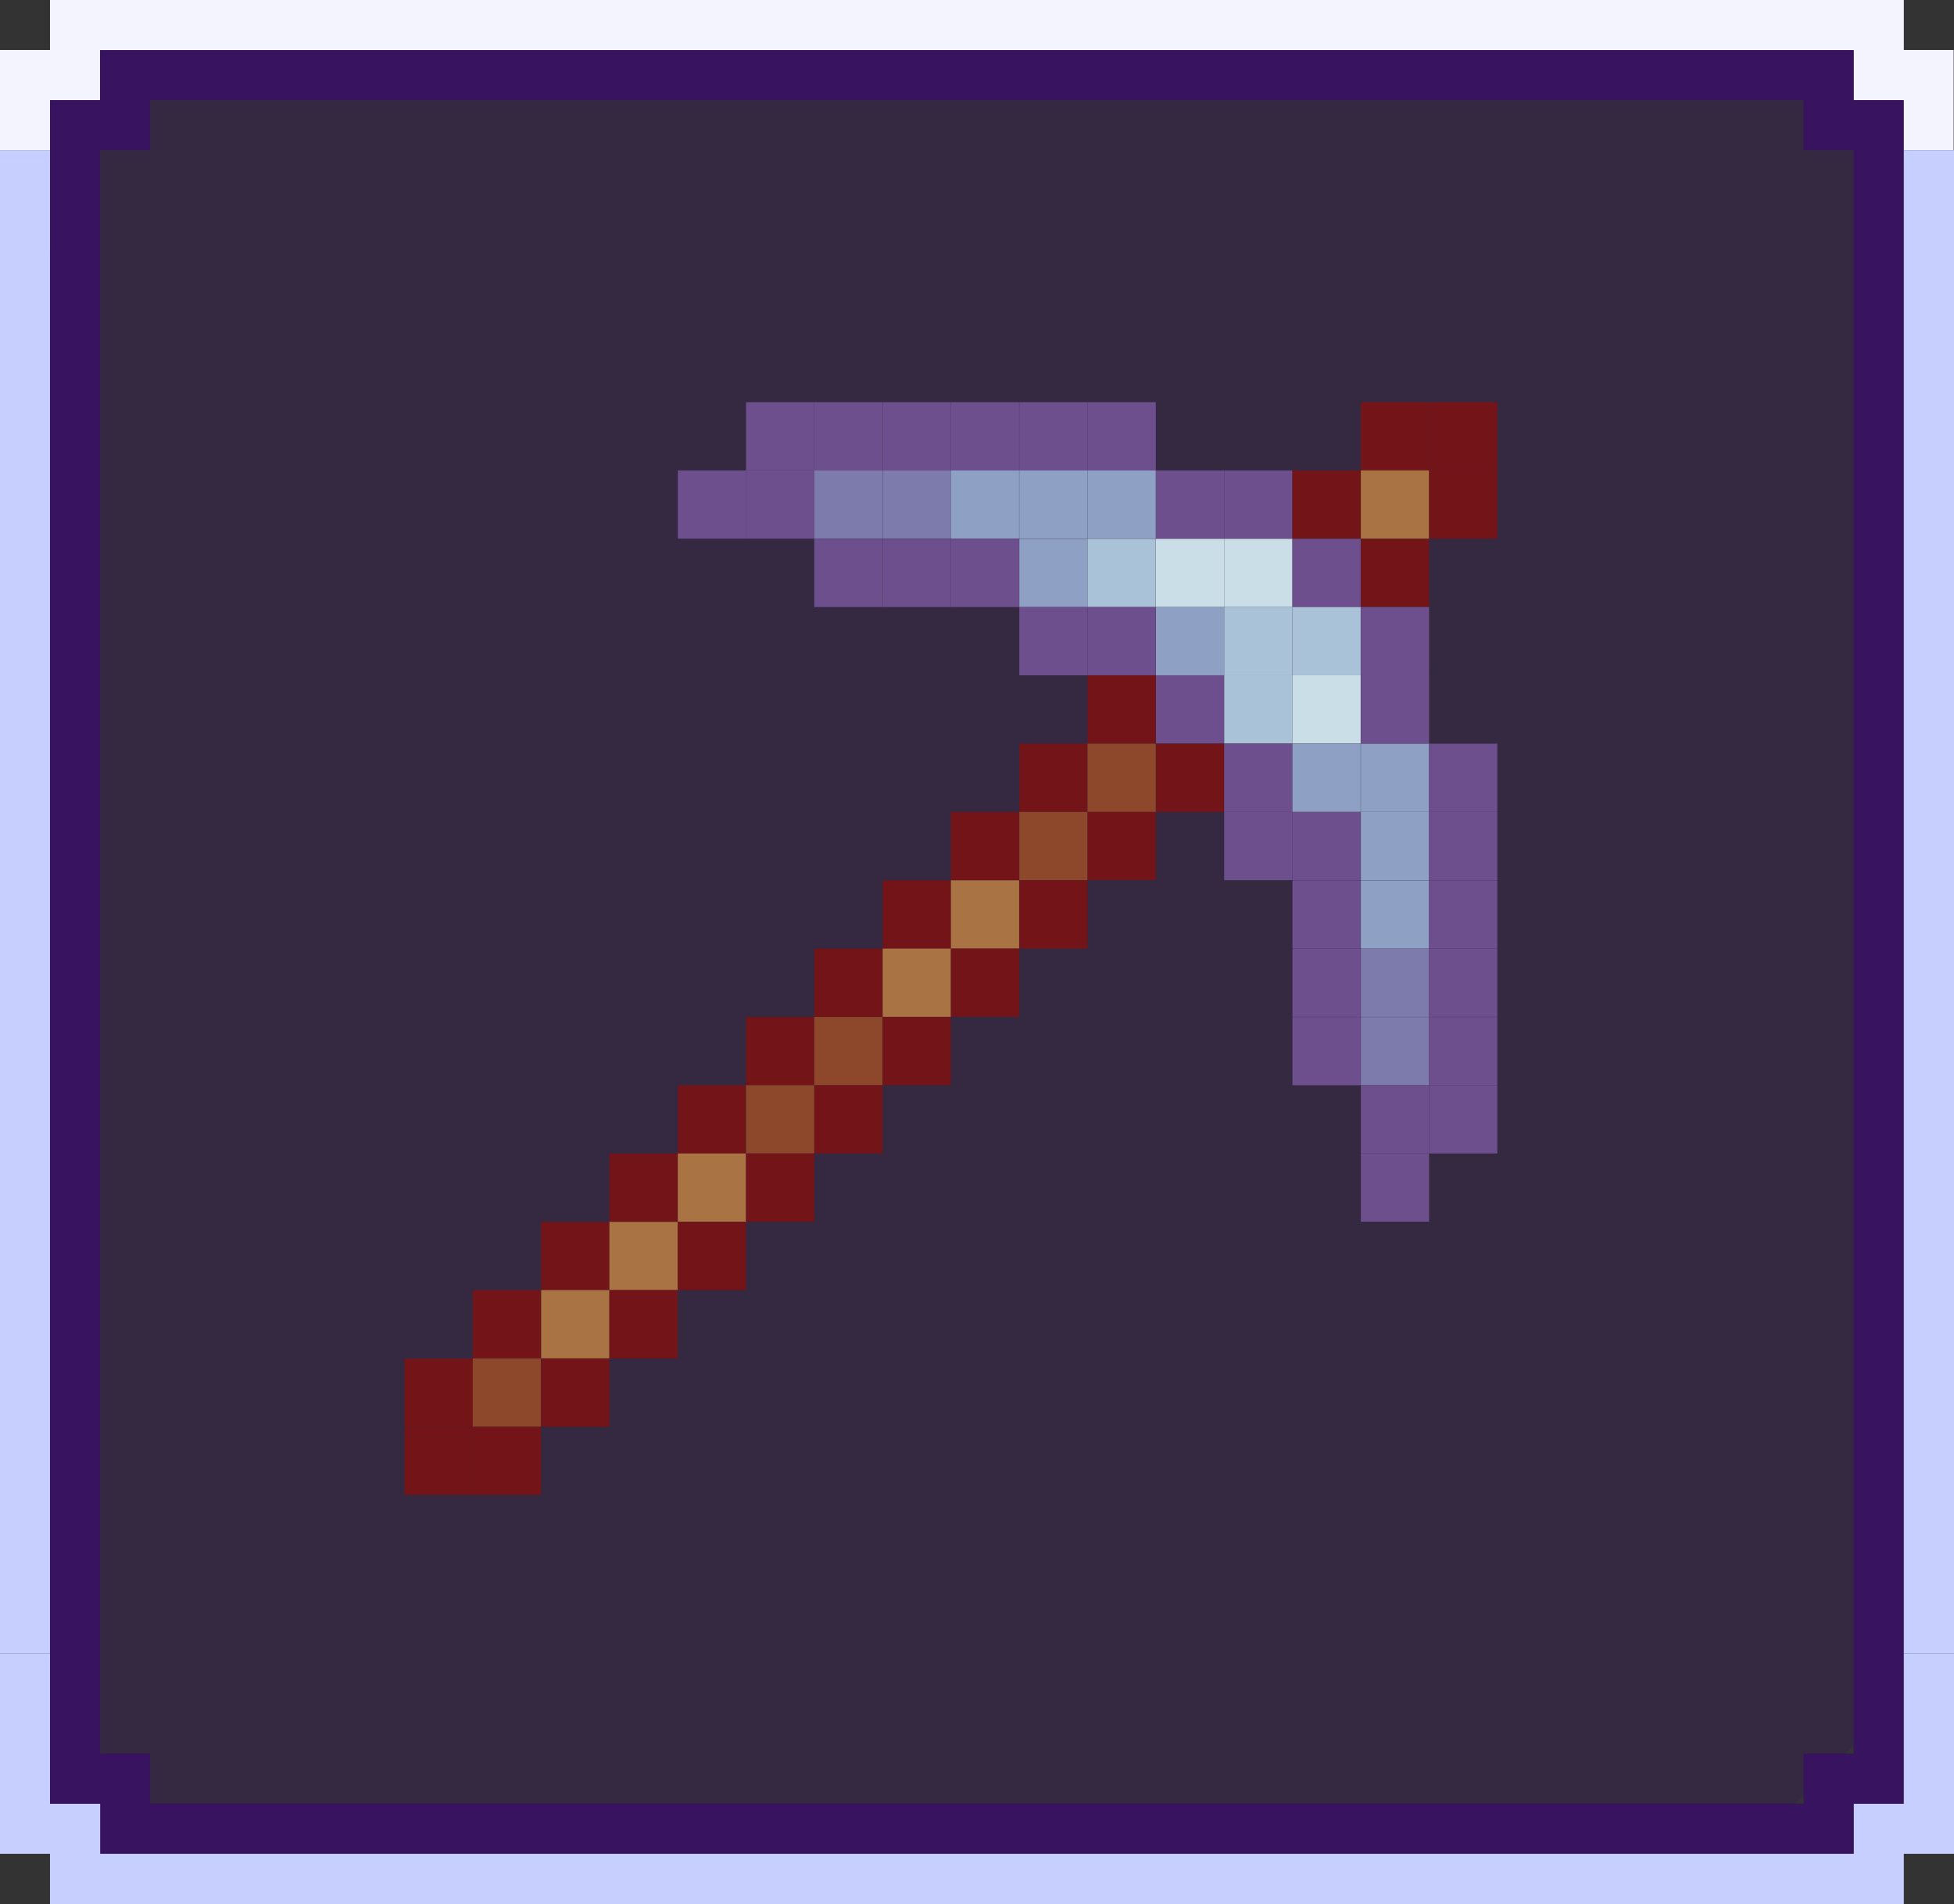<?xml version="1.0" encoding="UTF-8"?>
<svg id="Layer_2" data-name="Layer 2" xmlns="http://www.w3.org/2000/svg" width="108.25" height="105.48" viewBox="0 0 108.25 105.48">
  <rect x="0" y="0" width="108.25" height="105.48" fill="#333333" stroke="none"/>
  <defs>
    <style>
      .cls-1 {
        fill: #c6cfff;
      }

      .cls-2 {
        fill: #cadee7;
      }

      .cls-3 {
        fill: #7c7bab;
      }

      .cls-4, .cls-5 {
        fill: #381360;
      }

      .cls-6 {
        fill: #8ea0c3;
      }

      .cls-7 {
        fill: #aac2d8;
      }

      .cls-5 {
        opacity: .3;
      }

      .cls-8 {
        fill: #6d4f8e;
      }

      .cls-9 {
        fill: #8d482b;
      }

      .cls-10 {
        fill: #aa7344;
      }

      .cls-11 {
        fill: #731418;
      }

      .cls-12 {
        fill: #f4f4ff;
      }
    </style>
  </defs>
  <g id="Q7_Desktop">
    <g id="Top_Bar" data-name="Top Bar">
      <g>
        <polygon class="cls-1" points="2.77 88.83 2.77 88.13 2.77 87.32 2.77 86.06 2.77 61 2.77 59.62 2.77 58.23 2.77 55.45 2.77 27.75 2.77 24.97 2.77 22.2 2.77 20.81 2.77 19.42 2.77 16.65 2.77 13.87 2.77 11.1 2.77 8.32 0 8.32 0 11.1 0 13.87 0 16.65 0 19.42 0 20.81 0 22.2 0 24.97 0 27.75 0 55.45 0 58.23 0 59.62 0 61 0 86.06 0 87.32 0 88.13 0 88.83 0 91.61 2.77 91.61 2.77 88.83"/>
        <polygon class="cls-5" points="3.21 8.38 6.99 3.67 98.93 3.67 103.49 8.23 103.49 95.89 98.46 100.93 6.66 100.93 2.85 97.11 3.21 8.38"/>
        <path class="cls-12" d="M105.47,2.77V0H2.77v2.77H0v5.55h2.77v-2.77h2.77v-2.77h97.15v2.77h2.77v2.77h2.77V2.77h-2.77Z"/>
        <path class="cls-4" d="M2.77,13.87v86.06h2.77v2.77h97.15v-2.77h2.77V5.55h-2.77v-2.77H5.55v2.77h-2.77v8.32ZM5.55,94.38V8.32h2.77v-2.77h22.2s.04,0,.04,0h69.36v2.77h2.77v88.83h-2.77v2.77H8.32v-2.77h-2.77v-2.77Z"/>
        <polygon class="cls-1" points="105.47 11.1 105.47 13.87 105.47 16.65 105.47 19.42 105.47 20.81 105.47 22.2 105.47 24.97 105.47 27.75 105.47 55.45 105.47 58.23 105.47 59.62 105.47 61 105.47 86.06 105.47 87.32 105.47 88.13 105.47 88.83 105.47 91.61 108.25 91.61 108.25 88.83 108.25 88.13 108.25 87.32 108.25 86.06 108.25 61 108.25 59.62 108.25 58.23 108.25 55.45 108.25 27.75 108.25 24.97 108.25 22.2 108.25 20.81 108.25 19.42 108.25 16.65 108.25 13.87 108.25 11.1 108.25 8.32 105.47 8.32 105.47 11.1"/>
        <polygon class="cls-1" points="105.47 94.38 105.47 97.15 105.47 99.93 102.7 99.93 102.7 102.7 99.92 102.7 97.15 102.7 94.37 102.7 91.6 102.7 88.82 102.7 86.05 102.7 83.27 102.7 81.8 102.7 80.5 102.7 59.65 102.7 55.45 102.7 24.97 102.7 22.83 102.7 22.2 102.7 19.42 102.7 16.65 102.7 13.87 102.7 11.1 102.7 8.32 102.7 5.55 102.7 5.55 99.93 2.77 99.93 2.77 97.15 2.77 94.38 2.77 91.61 0 91.61 0 94.38 0 97.15 0 99.93 0 102.7 2.77 102.7 2.77 105.48 5.55 105.48 8.32 105.48 11.1 105.48 13.87 105.48 16.65 105.48 19.42 105.48 22.2 105.48 22.83 105.48 24.97 105.48 55.45 105.48 59.65 105.48 80.5 105.48 81.8 105.48 83.27 105.48 86.05 105.48 88.82 105.48 91.6 105.48 94.37 105.48 97.15 105.48 99.92 105.48 102.7 105.48 105.47 105.48 105.47 102.7 108.25 102.7 108.25 99.93 108.25 97.15 108.25 94.38 108.25 91.61 105.47 91.61 105.47 94.38"/>
        <g>
          <rect class="cls-8" x="41.33" y="22.28" width="3.78" height="3.78"/>
          <rect class="cls-8" x="45.11" y="22.28" width="3.78" height="3.78"/>
          <rect class="cls-8" x="48.9" y="22.28" width="3.78" height="3.78"/>
          <rect class="cls-8" x="52.68" y="22.28" width="3.78" height="3.78"/>
          <rect class="cls-8" x="56.47" y="22.28" width="3.78" height="3.78"/>
          <rect class="cls-8" x="60.25" y="22.28" width="3.78" height="3.78"/>
          <rect class="cls-11" x="75.39" y="22.28" width="3.78" height="3.78"/>
          <rect class="cls-11" x="79.17" y="22.28" width="3.78" height="3.78"/>
          <rect class="cls-8" x="37.55" y="26.06" width="3.78" height="3.78"/>
          <rect class="cls-8" x="41.33" y="26.06" width="3.78" height="3.78"/>
          <rect class="cls-3" x="45.11" y="26.06" width="3.78" height="3.78"/>
          <rect class="cls-3" x="48.9" y="26.06" width="3.78" height="3.78"/>
          <rect class="cls-6" x="52.68" y="26.06" width="3.78" height="3.78"/>
          <rect class="cls-6" x="56.47" y="26.06" width="3.78" height="3.78"/>
          <rect class="cls-6" x="60.25" y="26.06" width="3.78" height="3.78"/>
          <rect class="cls-8" x="64.04" y="26.06" width="3.78" height="3.78"/>
          <rect class="cls-8" x="67.82" y="26.06" width="3.78" height="3.78"/>
          <rect class="cls-11" x="71.6" y="26.06" width="3.78" height="3.78"/>
          <rect class="cls-10" x="75.39" y="26.06" width="3.78" height="3.78"/>
          <rect class="cls-11" x="79.17" y="26.06" width="3.78" height="3.78"/>
          <rect class="cls-8" x="45.11" y="29.85" width="3.78" height="3.78"/>
          <rect class="cls-8" x="48.9" y="29.85" width="3.78" height="3.78"/>
          <rect class="cls-8" x="52.68" y="29.85" width="3.78" height="3.78"/>
          <rect class="cls-6" x="56.47" y="29.85" width="3.78" height="3.78"/>
          <rect class="cls-7" x="60.25" y="29.85" width="3.78" height="3.78"/>
          <rect class="cls-2" x="64.04" y="29.85" width="3.78" height="3.78"/>
          <rect class="cls-2" x="67.82" y="29.85" width="3.78" height="3.78"/>
          <rect class="cls-8" x="71.6" y="29.85" width="3.78" height="3.78"/>
          <rect class="cls-11" x="75.39" y="29.85" width="3.78" height="3.78"/>
          <rect class="cls-8" x="56.47" y="33.63" width="3.78" height="3.78"/>
          <rect class="cls-8" x="60.25" y="33.63" width="3.78" height="3.78"/>
          <rect class="cls-6" x="64.04" y="33.63" width="3.78" height="3.78"/>
          <rect class="cls-7" x="67.82" y="33.63" width="3.78" height="3.78"/>
          <rect class="cls-7" x="71.6" y="33.63" width="3.78" height="3.78"/>
          <rect class="cls-8" x="75.39" y="33.63" width="3.78" height="3.78"/>
          <rect class="cls-11" x="60.25" y="37.41" width="3.78" height="3.78"/>
          <rect class="cls-8" x="64.04" y="37.41" width="3.78" height="3.78"/>
          <rect class="cls-7" x="67.82" y="37.41" width="3.78" height="3.78"/>
          <rect class="cls-2" x="71.6" y="37.41" width="3.78" height="3.78"/>
          <rect class="cls-8" x="75.39" y="37.41" width="3.78" height="3.78"/>
          <rect class="cls-11" x="56.47" y="41.2" width="3.78" height="3.78"/>
          <rect class="cls-9" x="60.25" y="41.2" width="3.78" height="3.78"/>
          <rect class="cls-11" x="64.04" y="41.2" width="3.78" height="3.78"/>
          <rect class="cls-8" x="67.82" y="41.2" width="3.78" height="3.78"/>
          <rect class="cls-6" x="71.6" y="41.2" width="3.78" height="3.78"/>
          <rect class="cls-6" x="75.39" y="41.2" width="3.78" height="3.78"/>
          <rect class="cls-8" x="79.17" y="41.2" width="3.78" height="3.78"/>
          <rect class="cls-11" x="52.68" y="44.98" width="3.78" height="3.78"/>
          <rect class="cls-9" x="56.47" y="44.98" width="3.78" height="3.78"/>
          <rect class="cls-11" x="60.25" y="44.98" width="3.78" height="3.78"/>
          <rect class="cls-8" x="67.82" y="44.98" width="3.78" height="3.78"/>
          <rect class="cls-8" x="71.6" y="44.98" width="3.78" height="3.78"/>
          <rect class="cls-6" x="75.39" y="44.98" width="3.78" height="3.78"/>
          <rect class="cls-8" x="79.17" y="44.98" width="3.78" height="3.78"/>
          <rect class="cls-11" x="48.9" y="48.77" width="3.78" height="3.78"/>
          <rect class="cls-10" x="52.68" y="48.77" width="3.78" height="3.78"/>
          <rect class="cls-11" x="56.47" y="48.77" width="3.78" height="3.78"/>
          <rect class="cls-8" x="71.6" y="48.77" width="3.78" height="3.78"/>
          <rect class="cls-6" x="75.39" y="48.77" width="3.78" height="3.78"/>
          <rect class="cls-8" x="79.17" y="48.77" width="3.78" height="3.78"/>
          <rect class="cls-11" x="45.11" y="52.55" width="3.78" height="3.78"/>
          <rect class="cls-10" x="48.9" y="52.55" width="3.78" height="3.78"/>
          <rect class="cls-11" x="52.68" y="52.55" width="3.78" height="3.78"/>
          <rect class="cls-8" x="71.6" y="52.55" width="3.78" height="3.78"/>
          <rect class="cls-3" x="75.39" y="52.55" width="3.78" height="3.78"/>
          <rect class="cls-8" x="79.17" y="52.55" width="3.78" height="3.78"/>
          <rect class="cls-11" x="41.33" y="56.34" width="3.78" height="3.78"/>
          <rect class="cls-9" x="45.11" y="56.34" width="3.78" height="3.78"/>
          <rect class="cls-11" x="48.9" y="56.34" width="3.78" height="3.78"/>
          <rect class="cls-8" x="71.6" y="56.34" width="3.78" height="3.78"/>
          <rect class="cls-3" x="75.39" y="56.34" width="3.78" height="3.78"/>
          <rect class="cls-8" x="79.17" y="56.34" width="3.78" height="3.78"/>
          <rect class="cls-11" x="37.55" y="60.12" width="3.78" height="3.78"/>
          <rect class="cls-9" x="41.33" y="60.12" width="3.78" height="3.78"/>
          <rect class="cls-11" x="45.11" y="60.12" width="3.78" height="3.78"/>
          <rect class="cls-8" x="75.39" y="60.12" width="3.78" height="3.78"/>
          <rect class="cls-8" x="79.17" y="60.12" width="3.78" height="3.78"/>
          <rect class="cls-11" x="33.76" y="63.9" width="3.78" height="3.78"/>
          <rect class="cls-10" x="37.55" y="63.9" width="3.78" height="3.78"/>
          <rect class="cls-11" x="41.33" y="63.9" width="3.78" height="3.78"/>
          <rect class="cls-8" x="75.39" y="63.9" width="3.78" height="3.78"/>
          <rect class="cls-11" x="29.98" y="67.69" width="3.78" height="3.78"/>
          <rect class="cls-10" x="33.76" y="67.69" width="3.78" height="3.78"/>
          <rect class="cls-11" x="37.55" y="67.69" width="3.78" height="3.78"/>
          <rect class="cls-11" x="26.19" y="71.47" width="3.78" height="3.78"/>
          <rect class="cls-10" x="29.98" y="71.47" width="3.78" height="3.78"/>
          <rect class="cls-11" x="33.76" y="71.47" width="3.78" height="3.78"/>
          <rect class="cls-11" x="22.41" y="75.26" width="3.78" height="3.78"/>
          <rect class="cls-9" x="26.19" y="75.26" width="3.78" height="3.78"/>
          <rect class="cls-11" x="29.98" y="75.26" width="3.78" height="3.78"/>
          <rect class="cls-11" x="22.41" y="79.04" width="3.78" height="3.78"/>
          <rect class="cls-11" x="26.19" y="79.04" width="3.78" height="3.78"/>
        </g>
      </g>
    </g>
  </g>
</svg>